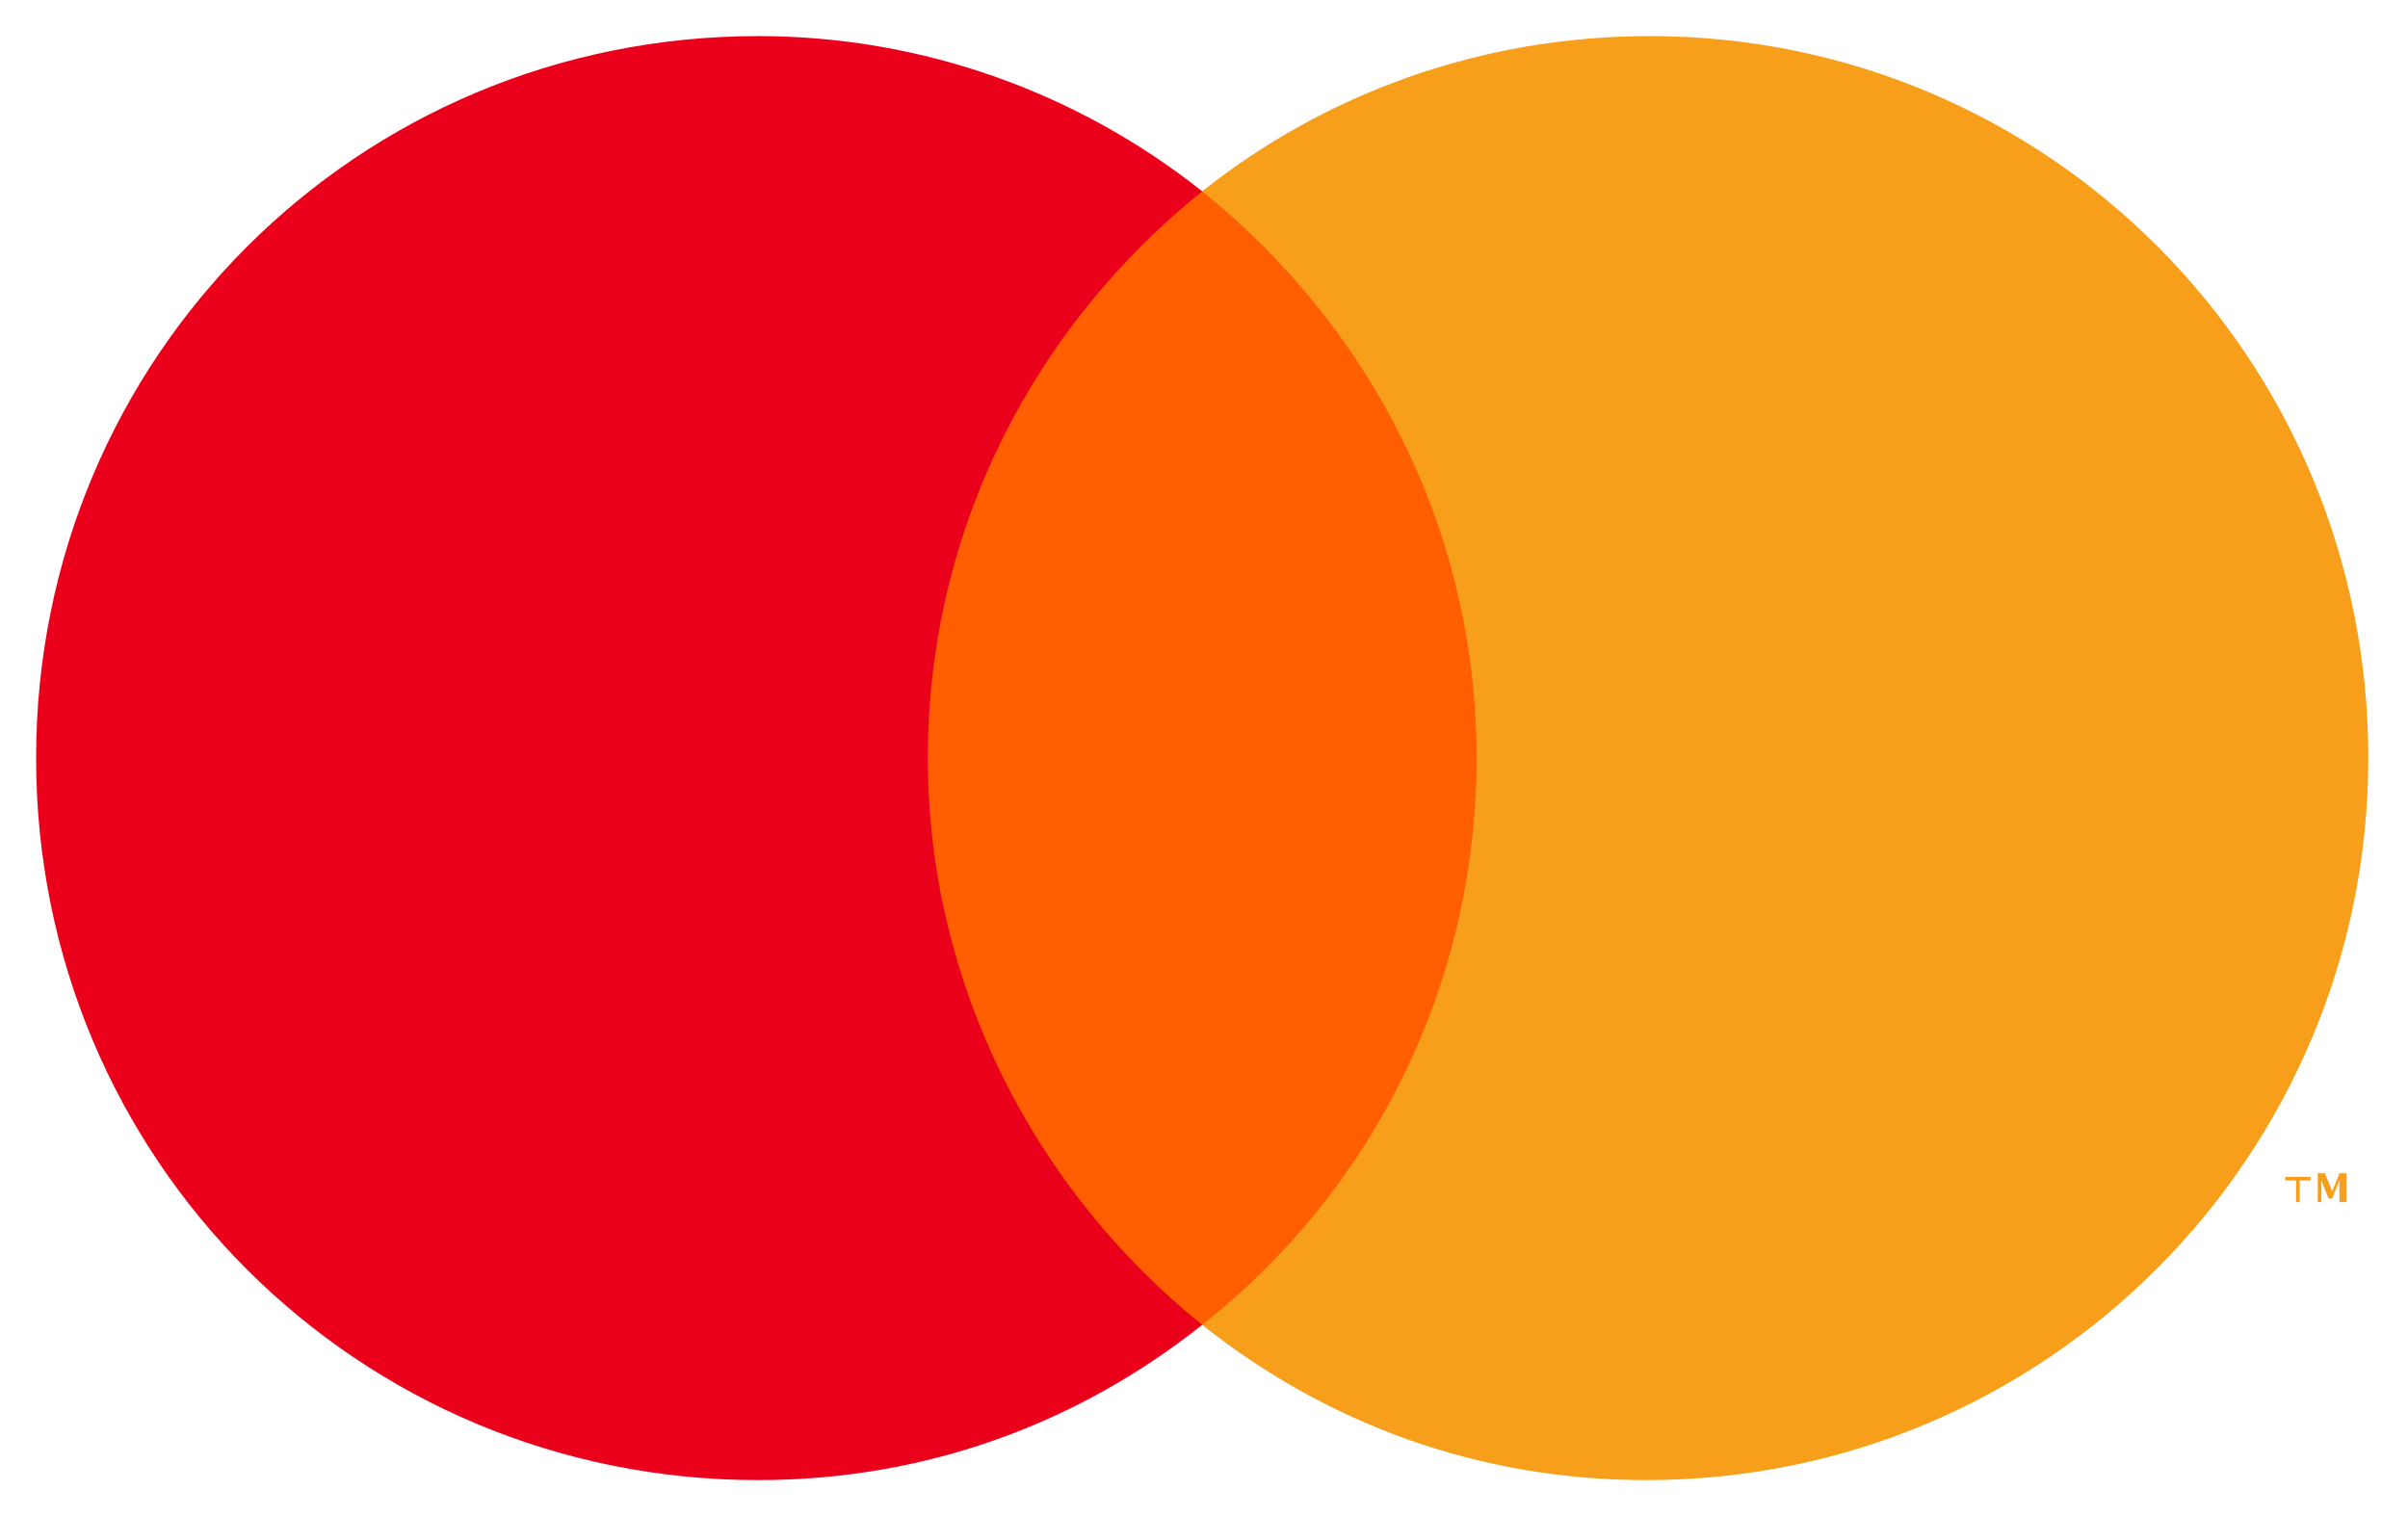 <svg xmlns="http://www.w3.org/2000/svg" viewBox="-750 844 66.7 42"><path fill="#ff5f00" d="M-725.4 880.7h17.4v-31.4h-17.4z"/><path d="M-724.3 865c0-6.4 3-12 7.6-15.7-3.4-2.7-7.7-4.3-12.3-4.3-11.1 0-20 8.9-20 20s8.9 20 20 20c4.7 0 8.9-1.6 12.3-4.3-4.6-3.7-7.6-9.4-7.6-15.7" fill="#eb001b"/><path d="M-685 877.3v-.8h-.2l-.2.5-.2-.5h-.2v.8h.1v-.6l.2.5h.1l.2-.5v.6h.2zm-1.3 0v-.6h.3v-.1h-.7v.1h.3v.6h.1zm1.9-12.3c0 11-8.9 20-20 20-4.7 0-8.9-1.6-12.3-4.3 4.7-3.7 7.6-9.4 7.6-15.7 0-6.4-3-12-7.6-15.7 3.4-2.7 7.7-4.3 12.4-4.3 11 0 19.9 8.9 19.9 20z" fill="#f79e1b"/></svg>